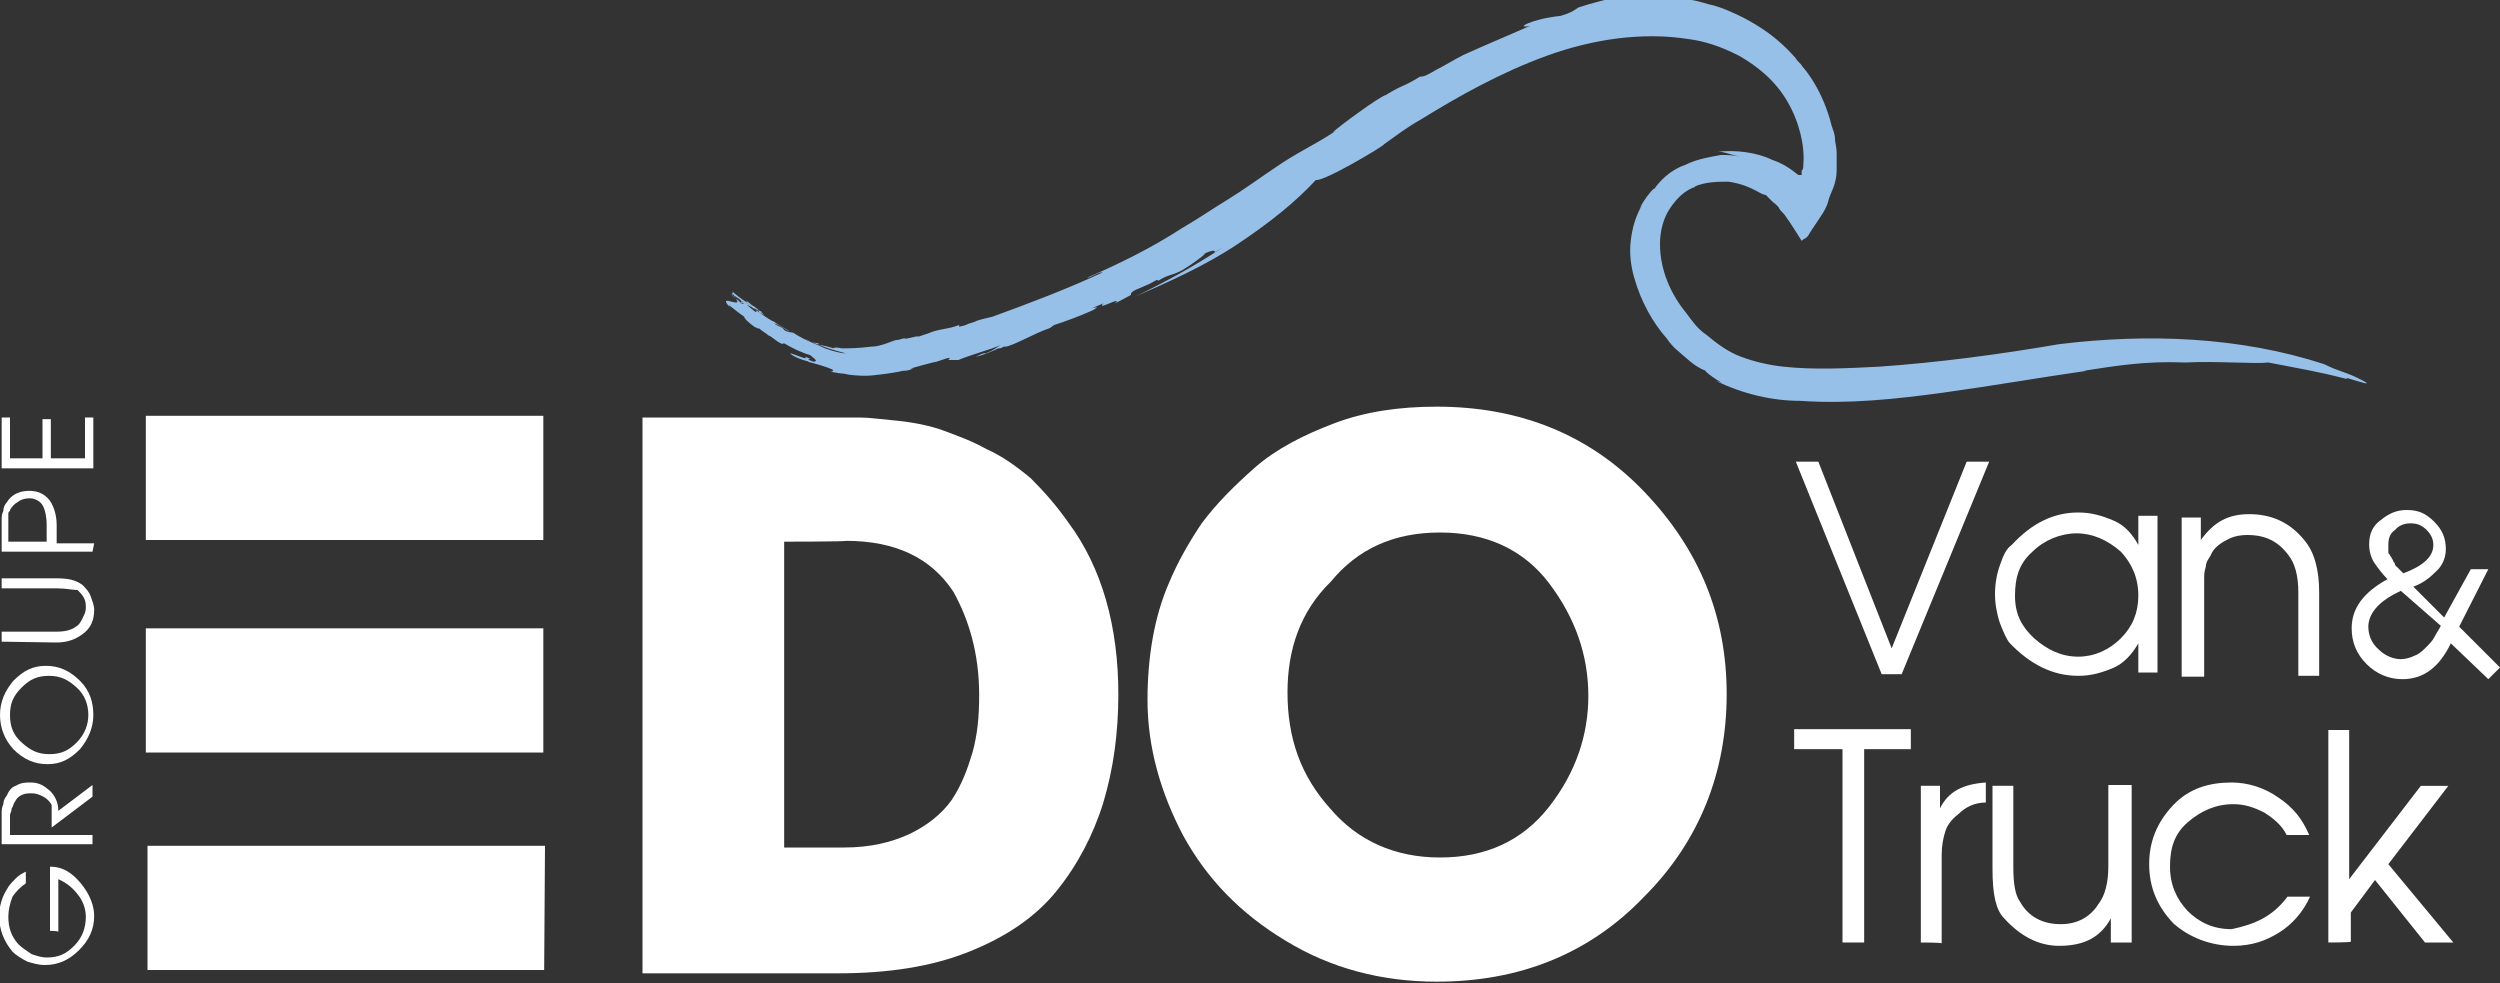<?xml version="1.0" encoding="utf-8"?>
<!-- Generator: Adobe Illustrator 25.3.1, SVG Export Plug-In . SVG Version: 6.00 Build 0)  -->
<svg version="1.1" id="Calque_1" xmlns="http://www.w3.org/2000/svg" xmlns:xlink="http://www.w3.org/1999/xlink" x="0px" y="0px" width="300" height="118"
	 viewBox="0 0 300 118" style="enable-background:new 0 0 300 118;" xml:space="preserve">
<rect x="0" y="0" width="300" height="118" fill="#333333" stroke="none"/>
<style type="text/css">
	.st0{fill:#FFFFFF;}
	.st1{fill:#96C0E8;}
</style>
<g>
	<path class="st0" d="M6,111.7v-7.7c1.6,0,2.7,0.8,3.7,2s1.6,2.6,1.6,3.9c0,1.6-0.6,2.9-1.8,4.1s-2.5,1.8-4.1,1.8
		c-0.8,0-1.4-0.2-2.1-0.4c-0.8-0.4-1.4-0.8-1.8-1.2c-1-1.2-1.6-2.6-1.6-4.3c0-1.2,0.4-2.4,1-3.3c0.2-0.4,0.6-0.8,1-1.2
		s0.8-0.6,1.2-0.8v1.4c-0.6,0.4-1.2,1-1.6,1.6C1.2,108.4,1,109.2,1,110c0,1.4,0.4,2.4,1.2,3.3c0.4,0.4,1,0.8,1.6,1.2
		c0.6,0.2,1.2,0.4,1.8,0.4c1.4,0,2.3-0.4,3.3-1.4c1-1,1.4-2.2,1.4-3.5c0-1-0.4-2-1-2.7c-0.6-0.8-1.4-1.4-2.3-1.8v6.3
		C6.8,111.7,6,111.7,6,111.7z"/>
	<path class="st0" d="M11.1,101.3H0.2v-2.6c0-0.4,0-0.8,0-1.2c0-0.2,0-0.6,0.2-1c0-0.4,0.2-0.8,0.4-1C1,95,1.4,94.4,1.9,94.3
		c0.6-0.4,1.2-0.4,1.8-0.4c1,0,1.6,0.4,2.3,1c0.6,0.6,1,1.4,1,2.4l4.1-3.1v1.4l-4.9,3.7v-1V98c0-0.2,0-0.2,0-0.4v-0.2
		c0-0.2,0-0.2,0-0.2V97c0-0.2,0-0.2,0-0.2v-0.2c-0.2-0.4-0.6-0.8-1-1s-0.8-0.4-1.4-0.4c-0.4,0-0.8,0-1.2,0.2
		c-0.4,0.2-0.6,0.4-0.8,0.8c-0.2,0.2-0.2,0.6-0.4,0.8c0,0.4-0.2,0.6-0.2,0.8c0,0.2,0,0.6,0,1v1.4h9.9v1.2H11.1z"/>
	<path class="st0" d="M0,85.8c0-1.6,0.6-2.9,1.6-4.1c1.2-1.2,2.3-1.8,3.9-1.8s2.9,0.6,4.1,1.8c1.2,1.2,1.6,2.6,1.6,4.1
		s-0.6,2.9-1.6,4.1c-1.2,1.2-2.3,1.8-3.9,1.8s-2.9-0.6-4.1-1.8C0.6,88.8,0,87.4,0,85.8z M1.2,85.8L1.2,85.8c0,1.4,0.4,2.4,1.4,3.3
		s1.9,1.4,3.3,1.4s2.3-0.4,3.3-1.4s1.4-2.2,1.4-3.3c0-1.2-0.4-2.4-1.4-3.3s-1.9-1.4-3.3-1.4s-2.3,0.4-3.3,1.4S1.2,84.4,1.2,85.8
		L1.2,85.8z"/>
	<path class="st0" d="M0.2,77v-1.2h6.6c1,0,1.8-0.2,2.3-0.6c0.4-0.2,0.6-0.6,0.8-1c0.2-0.4,0.4-0.8,0.4-1.2c0-0.4,0-0.8-0.2-1.2
		c-0.2-0.4-0.4-0.6-0.8-1c-0.6,0-1.4-0.2-2.5-0.2H0.2v-1.2h6.6c1.4,0,2.3,0.2,3.1,0.8c0.4,0.4,0.8,0.8,1,1.4s0.4,1,0.4,1.6
		c0,1.2-0.4,2.2-1.4,2.9c-0.8,0.6-1.8,1-3.1,1L0.2,77L0.2,77z"/>
	<path class="st0" d="M11.1,66.2H0.2v-2.9c0-0.4,0-0.8,0-1c0-0.2,0-0.6,0.2-1c0-0.4,0.2-0.8,0.4-1c0.6-1,1.6-1.4,2.7-1.4
		s1.9,0.4,2.5,1.2c0.4,0.6,0.8,1.6,0.8,2.9v2.2h4.5L11.1,66.2L11.1,66.2z M5.6,65v-2c0-1-0.2-1.8-0.4-2.2c-0.2-0.4-0.4-0.6-0.8-0.8
		c-0.4-0.2-0.6-0.2-1-0.2s-1,0.2-1.2,0.4c-0.4,0.2-0.8,0.6-1,1c0,0.2-0.2,0.2-0.2,0.4c0,0.2,0,0.4,0,0.6s0,0.4,0,0.4
		c0,0.2,0,0.2,0,0.6c0,0.2,0,0.4,0,0.4V65L5.6,65L5.6,65z"/>
	<path class="st0" d="M11.1,56.2H0.2v-6.1h1V55h3.9v-4.7h1V55h4.1v-4.9h1V56.2z"/>
	<path class="st0" d="M225.8,80.9l-10.3-25.5h2.7l8.8,22.4l9-22.4h2.7l-10.5,25.5L225.8,80.9L225.8,80.9z"/>
	<path class="st0" d="M258.9,61.9v18.8h-2.3v-3.5c-0.8,1.4-1.8,2.4-2.9,2.9c-1.4,0.6-2.7,1-4.3,1c-3.1,0-5.8-1.4-8.2-3.9
		c-0.4-0.4-0.8-1.4-1.2-2.4c-0.4-1.2-0.6-2.4-0.6-3.5c0-1.2,0.2-2.4,0.6-3.5c0.4-1.2,0.8-2,1.4-2.4c2.5-2.7,5.1-3.9,8-3.9
		c1.6,0,2.9,0.4,4.3,1s2.3,1.8,2.9,2.9v-3.5H258.9L258.9,61.9z M249.2,64c-1.9,0-3.9,0.8-5.3,2.2c-1.6,1.4-2.1,3.1-2.1,5.3
		c0,2.2,0.8,3.7,2.3,5.1c1.6,1.4,3.3,2.2,5.3,2.2c1.9,0,3.7-0.8,5.1-2.2c1.4-1.4,2.1-3.1,2.1-5.1c0-2.2-0.8-3.9-2.1-5.3
		C252.9,64.8,251.1,64,249.2,64L249.2,64z"/>
	<path class="st0" d="M261.8,80.9V62.1h2.3v2.7c1.6-2.2,3.3-3.1,5.8-3.1c2.7,0,4.9,1,6.6,3.1c1.2,1.4,1.8,3.5,1.8,6.3v10h-2.5v-10
		c0-2-0.4-3.5-1.2-4.5c-1.2-1.6-2.7-2.4-4.9-2.4c-1,0-1.8,0.2-2.5,0.6c-0.8,0.4-1.6,1-1.9,1.8c-0.2,0.4-0.6,0.8-0.6,1.4
		c-0.2,0.6-0.2,1-0.2,1.4c0,0.4,0,1,0,1.6v10.2h-2.7V80.9z"/>
	<path class="st0" d="M296.5,68.3h2.1l-3.5,6.9l4.9,4.9l-1.4,1.4l-4.5-4.3c-1.4,2.9-3.3,4.3-5.8,4.3c-1.6,0-3.1-0.6-4.3-1.8
		c-1.2-1.2-1.8-2.6-1.8-4.3c0-2.4,1.4-4.3,4.3-5.9c-0.6-0.6-1.2-1.4-1.6-2c-0.4-0.6-0.6-1.4-0.6-2.2c0-1.2,0.4-2.2,1.4-2.9
		c1-0.8,1.9-1.2,3.1-1.2c1.4,0,2.3,0.4,3.3,1.4c1,1,1.4,2,1.4,3.3c0,1-0.4,2-1.2,2.7c-0.8,0.8-1.6,1.4-2.7,1.8l3.7,3.7L296.5,68.3
		L296.5,68.3z M288.1,70.9l-0.8,0.4c-1.9,1-3.1,2.4-3.1,3.9c0,1,0.4,2,1.2,2.7c0.8,0.8,1.8,1.2,2.7,1.2c0.6,0,1.2-0.2,1.6-0.4
		c0.6-0.2,1-0.6,1.4-1c0.4-0.4,0.8-0.8,1-1.2s0.6-1,0.8-1.4L288.1,70.9L288.1,70.9z M292,65.4c0-0.6-0.2-1.2-0.8-1.8
		c-0.6-0.6-1.2-0.8-1.9-0.8s-1.4,0.2-1.9,0.8c-0.6,0.4-0.8,1-0.8,1.8c0,0.2,0,0.2,0,0.4c0,0.2,0,0.2,0,0.4s0,0.2,0.2,0.4
		c0,0.2,0.2,0.2,0.2,0.4c0,0,0.2,0.2,0.2,0.4c0.2,0.2,0.2,0.2,0.2,0.4c0,0,0.2,0.2,0.4,0.4c0.2,0.2,0.2,0.2,0.2,0.2l0.2,0.2
		c0.2,0.2,0.2,0.2,0.2,0.2C290.8,67.9,292,66.8,292,65.4L292,65.4z"/>
	<path class="st0" d="M221.1,113.1V89.9h-5.8v-2.4h14v2.4h-5.6v23.2H221.1L221.1,113.1z"/>
	<path class="st0" d="M230.5,113.1V94.3h2.3V97c1-2,2.7-2.9,5.5-3.1v2.4c-1.4,0-2.5,0.6-3.3,1.4c-0.8,0.6-1.4,1.4-1.6,2.2
		c-0.2,0.6-0.4,1.6-0.4,2.7v10.6C233,113.1,230.5,113.1,230.5,113.1z"/>
	<path class="st0" d="M255.8,94.3v18.8h-2.5v-2.9c-1.2,2.2-3.1,3.3-6.2,3.3c-2.5,0-4.7-1.2-6.6-3.3c-1-1-1.4-2.9-1.4-5.9v-10h2.5
		v9.8c0,1.8,0.2,3.3,0.8,4.1c1,1.8,2.7,2.7,4.9,2.7c1.9,0,3.5-0.8,4.5-2.4c0.8-1,1.2-2.6,1.2-4.5v-9.8H255.8L255.8,94.3z"/>
	<path class="st0" d="M274.5,107.6h2.7c-0.8,1.8-2.1,3.3-3.7,4.3c-1.6,1-3.3,1.6-5.5,1.6c-2.7,0-5.3-1-7.2-2.7
		c-1.9-2-2.9-4.3-2.9-7.1s1-5.1,2.9-7.1s4.3-2.7,7-2.7c1.9,0,3.9,0.6,5.6,1.8c1.8,1.2,2.9,2.6,3.7,4.5h-2.7c-0.6-1.2-1.6-2-2.7-2.7
		c-1.2-0.6-2.3-1-3.7-1c-2.1,0-3.9,0.8-5.5,2.2c-1.6,1.4-2.1,3.1-2.1,5.3c0,2.2,0.8,3.9,2.1,5.3c1.4,1.4,3.1,2.2,5.3,2.2
		C270.6,110.9,272.7,110,274.5,107.6L274.5,107.6z"/>
	<path class="st0" d="M279.4,113.1V87.6h2.5v17.9l8.6-11.2h3.3l-7.2,9.4l7.8,9.4H291l-6-7.5l-2.9,3.9v3.5
		C282.1,113.1,279.4,113.1,279.4,113.1z"/>
	<path class="st0" d="M77.1,116.6V50.1H99c1.8,0,3.1,0,4.1,0c1.2,0,2.5,0.2,4.7,0.4c1.9,0.2,3.9,0.6,5.5,1.2
		c1.6,0.6,3.3,1.2,5.1,2.2c1.8,0.8,3.5,2,5.3,3.5c1.6,1.6,3.1,3.3,4.5,5.3c4.1,5.5,6,12.6,6,20.6c0,4.7-0.6,9-1.8,13
		c-1.2,3.9-3.1,7.5-5.6,10.6c-2.5,3.1-6,5.5-10.5,7.3s-9.7,2.6-15.8,2.6H77.1L77.1,116.6z M94.1,65v36.7h7.2c3.1,0,5.6-0.6,7.8-1.6
		c2.1-1,3.9-2.4,5.1-4.1c1.2-1.8,1.9-3.7,2.5-5.7c0.6-2.2,0.8-4.3,0.8-6.9c0-4.9-1.2-9-3.1-12.4c-2.7-4.1-7-6.1-12.9-6.1
		C101.5,65,94.1,65,94.1,65z"/>
	<path class="st0" d="M140.3,69.9c1-2.4,2.3-4.7,3.9-7.1c1.8-2.4,3.9-4.5,6.4-6.7c2.5-2.2,5.8-3.9,9.5-5.3c3.7-1.4,7.8-2,12.3-2
		c9.9,0,18.3,3.3,24.9,10.2c6.6,6.9,9.9,14.9,9.9,24.3s-3.3,17.7-9.9,24.3c-6.6,6.9-15,10.2-24.9,10.2c-6.6,0-12.7-1.6-18.1-4.9
		c-5.5-3.3-9.5-7.5-12.3-12.6c-2.7-5.1-4.3-10.6-4.3-16.3C137.7,78.9,138.5,74,140.3,69.9z M154.5,83.1c0,5.5,1.6,10,5.1,13.9
		c3.3,3.9,7.8,5.9,13.2,5.9c5.5,0,9.9-2,13.1-6.1s4.7-8.6,4.7-13.3c0-4.9-1.6-9.4-4.7-13.5c-3.1-4.1-7.6-6.1-13.1-6.1
		c-5.6,0-9.9,2-13.1,5.9C156,73.4,154.5,78,154.5,83.1z"/>
	<path class="st1" d="M145.7,30.3l1-0.6c-3.3,2.2-6.8,4.1-10.5,5.9c4.1-1.8,8.4-3.7,12.3-6.3c3.9-2.6,7-5.1,9.4-7.7
		c1,0.2,8.2-4.1,8.2-4.3c1.4-1,2.7-2,4.3-2.9c4.7-2.9,9.7-5.7,15.2-7.7c5.5-2,11.5-2.9,17.1-2c1.6,0.2,3.7,0.8,6,2
		c2.1,1.2,4.3,2.9,5.8,5.5c1.4,2.4,2.1,5.3,1.9,7.5c0,0.4,0,0.6-0.2,0.8v0.4V21l0,0c0,0,0,0-0.2,0v-0.2c0,0,0,0,0,0.2l0,0l0,0l0,0
		l0,0l0,0c0,0,0,0-0.2,0c-1-0.8-1.9-1.4-3.1-1.8c-2.1-1-4.5-1.2-6.6-1c0.8,0,1,0.2,2.7,0.6c-0.8-0.2-1.6-0.2-2.3-0.2
		c-1,0.2-2.7,0.4-4.3,1.2c-1.8,0.6-3.1,2-3.7,2.9c0.2-0.4-1,0.8-1.8,2.4l0.4-0.6c-0.8,1.4-1.2,2.7-1.4,4.3s0,3.1,0.4,4.5
		c0.8,2.9,2.3,5.5,3.9,7.3c0.4,0.6,0.8,1,1,1.2c1.2,1,2.3,2.2,3.7,2.7c-0.2,0,0.6,0.6,1.2,1s1.2,0.6,0,0.2c3.3,1.6,6.8,2.4,10.1,2.4
		c5.8,0.4,11.5-0.2,17.3-1c5.8-0.8,11.5-1.8,17.1-2.6h-0.4c3.9-0.6,7.4-1.2,12.3-1c3.5-0.2,8.4,0.2,9.9,0c4.1,0.8,5.6,1,9.5,2
		c-1-0.6,3.7,1.2,1.9,0.2c-2.3-1.2-2.7-1-4.7-2l0,0c-10.1-3.3-21.2-3.7-31.8-2.4c-7,1.2-14.4,2.2-21.6,2.7c-3.9,0.2-7.8,0.4-11.5,0
		c-1.8-0.2-3.5-0.6-5.1-1.2c-1.6-0.6-2.9-1.6-4.1-2.6c-1.2-0.8-1.8-1.8-2.5-2.7c-1.8-2.2-3.1-5.1-3.1-8.2c0-1.6,0.4-3.1,1.2-4.3
		c0.8-1.2,1.8-2.2,3.1-2.6h-0.2c1.4-0.6,2.9-0.6,4.1-0.6c1.4,0.2,2.5,0.6,3.9,1.4c0,0,0.4,0.2,0.6,0.2c0,0,0.4,0.4,0.8,0.8
		c0.2,0.2,0.6,0.4,0.8,0.8c0.2,0.4,0.6,0.6,0.8,1c0.6,0.8,1.2,1.8,1.9,2.9c0.4-0.4,0.6-0.2,1-1c0.4-0.6,0.8-1.2,1.2-1.8
		c0.4-0.6,0.8-1.2,1-2c0.2-0.8,0.6-1.4,0.8-2.2c0.2-0.8,0.2-1.2,0.2-1.8v-1.8c0-0.6-0.2-1.2-0.2-1.6c0-0.6-0.2-1-0.4-1.6
		c-1-4.1-3.1-6.7-3.5-7.1c-0.2-0.4-0.6-0.6-0.8-1c-1.4-1.6-2.9-2.9-4.9-4.1c-1-0.6-1.8-1-2.7-1.4s-1.9-0.8-2.9-1
		c-3.9-1.2-8-1.2-11.3-0.8c-1.6,0.4-3.1,0.8-4.3,1.2c-0.6,0.4-0.8,0.6-2.1,1c-3.7,0.4-5.6,1.6-3.7,1.2c-2.7,1.2-5.6,2.4-8,3.5
		c-1.2,0.6-2.1,1.2-3.3,1.8c-1,0.6-1.4,0.8-1.9,0.8c-2.3,1.4-1.8,0.8-4.1,2.2c-0.8,0.2-5.8,3.9-6.4,4.5l0.4-0.2
		c-2.7,1.8-4.7,2.6-7.4,4.5c-1.8,1.2-3.7,2.6-5.5,3.7s-3.7,2.4-5.6,3.5c-3.7,2.4-7.6,4.3-11.3,5.9c0,0.2,1.6-0.8,1.8-0.6
		c-4.3,2-8.8,3.7-13.2,5.3c-0.8,0.2-1.8,0.4-2.1,0.6c-1.4,0.4-0.8,0.4-1.9,0.6l0-0.2c-1.6,0.6-2.3,0.4-3.7,1c0,0-0.6,0.2-1.2,0.4
		c0-0.2-1.6,0.4-1.6,0.2c-0.4,0-0.6,0.2-1,0.2c-0.2,0-0.6,0.2-1.2,0.4c-0.6,0.2-1.2,0.4-1.9,0.4c-1.4,0.2-2.9,0.2-3.3,0.2h-0.2
		c-0.8-0.2-1.2,0-0.8,0c-0.4,0-0.6-0.2-1-0.2h0.2l-1-0.2c-0.2,0-0.4-0.2,0-0.2c-0.6,0-1.2-0.2-1.8-0.6c1.4,0.8,3.3,1.4,4.9,1.8
		c-0.8,0-1.9-0.4-2.5-0.6c-0.8-0.4-2.5-1-3.7-1.8c-0.2-0.2-0.6,0-1.2-0.4c-0.2-0.4-0.8-0.4-1.2-0.8c0.6,0.2,1.2,0.6,1.8,1
		c0-0.2-1.4-0.8-1.8-1.2c-0.2,0-1.4-0.8-1.9-1.2c0.4,0-0.4-0.6-0.8-0.8c-0.4-0.4-0.8-0.6-0.6-0.4c-0.2,0,1.8,1.4,1,1.2
		c-0.2-0.2-1-0.8-1.4-1.2c0,0,0.2,0.4-0.2,0.2c-0.4-0.4-1.2-0.8-1.2-1.2c0.2,0,0.2,0.2,0.4,0.4c-0.4-0.4,0.6,0.4,1.6,1
		c1,0.6,1.9,1,1.6,0.8c0,0.2-1-0.4-1.9-1.2c-1-0.6-1.8-1.4-1.6-1.2c0.2,0.4-0.4,0,0,0.2l0.6,0.4c0.6,0.6,0.6,0.8,0.4,0.8
		c-0.4-0.4,0.4,0,1.2,0.4c0.8,0.4,1.8,0.8,1.2,0.6l0.4,0.4c-0.4-0.2-1.4-0.8-1.8-1.2c0,0-0.6-0.2-1-0.6l-0.2-0.2
		c-0.4-0.4-0.8-0.8-0.8-0.4c2.1,2.2-2.3-0.6-0.2,1.6c-0.8-1,0.4,0.2,1.6,1c0,0.2,0.4,0.6,1.2,1.2c0.8,0.4,0.4,0.2,0.6,0.2
		c0.4,0.4,1.2,0.8,1,0.8c0.6,0.2,0.8,0.6,1.6,1c0.6,0.2,0,0,0.4,0c1,0.6,2.3,1.2,3.1,1.4c0.2,0.2,1.2,0.8,0.4,0.8
		c-1.6-0.6,0.6,0-1-0.6c0.6,0.6-1.4-0.4-1.8-0.4c0.4,0.4,1.4,0.8,2.3,1h-0.2c0.8,0.2,2.3,0.6,3.1,1c-0.2,0,0.2,0.2-0.4,0.2l1.2,0.2
		c0.2,0,0.2,0,0,0c0.6,0,1,0.2,1.4,0.2c0,0,1.6,0.2,2.9,0c1.4-0.2,2.7-0.6,2.7-0.4c0.8-0.2,1,0,1.8-0.4c0,0-0.4,0-1.2,0.2
		c-0.6,0.2-1.6,0.2-2.5,0.4c-1.8,0.2-3.5,0.2-2.9,0.2c0.4,0.2,2.7,0,4.9-0.4c2.1-0.6,4.3-1.2,4.5-1.2c0.6-0.2,1.2-0.4,1.2-0.4
		c1-0.2-0.2,0.2,0.4,0.2c0,0,0,0,0.2,0h0.8c1.4-0.6,3.7-1.2,5.1-1.8c-0.4,0.2-0.8,0.6-1.8,1h-0.2c-0.2,0-1,0.4-1,0.4
		c1-0.2,1.8-0.6,2.7-1c0.2,0,0.4,0,0.6-0.2l0,0c0.4,0,0.4,0,0.2,0l0,0c0.8,0,3.5-1.6,5.3-2.2c0.4-0.2,0,0,0.6-0.4
		c1.8-0.6,2.9-1,4.7-1.8c0.6-0.4,0.6-0.4-0.2-0.2l1.4-0.6c-1,1,2.5-1,1.4,0c0.4-0.2,1.2-0.6,1.9-1c0-0.2,0-0.4,1-0.8
		c1.4-0.6,1-0.4,2.1-1c0.4,0,0,0.2,0,0.2c1.6-1,1.6-0.6,3.1-1.4c1-0.6,2.7-1.8,2.7-2C145.7,29.9,145.9,30.1,145.7,30.3L145.7,30.3z"
		/>
	<path class="st0" d="M65.3,64.8H17.5V49.9h47.7V64.8L65.3,64.8z M65.3,90.3H17.5V75.4h47.7V90.3L65.3,90.3z M65.3,116.4H17.7v-14.9
		h47.7L65.3,116.4L65.3,116.4z"/>
</g>
</svg>
